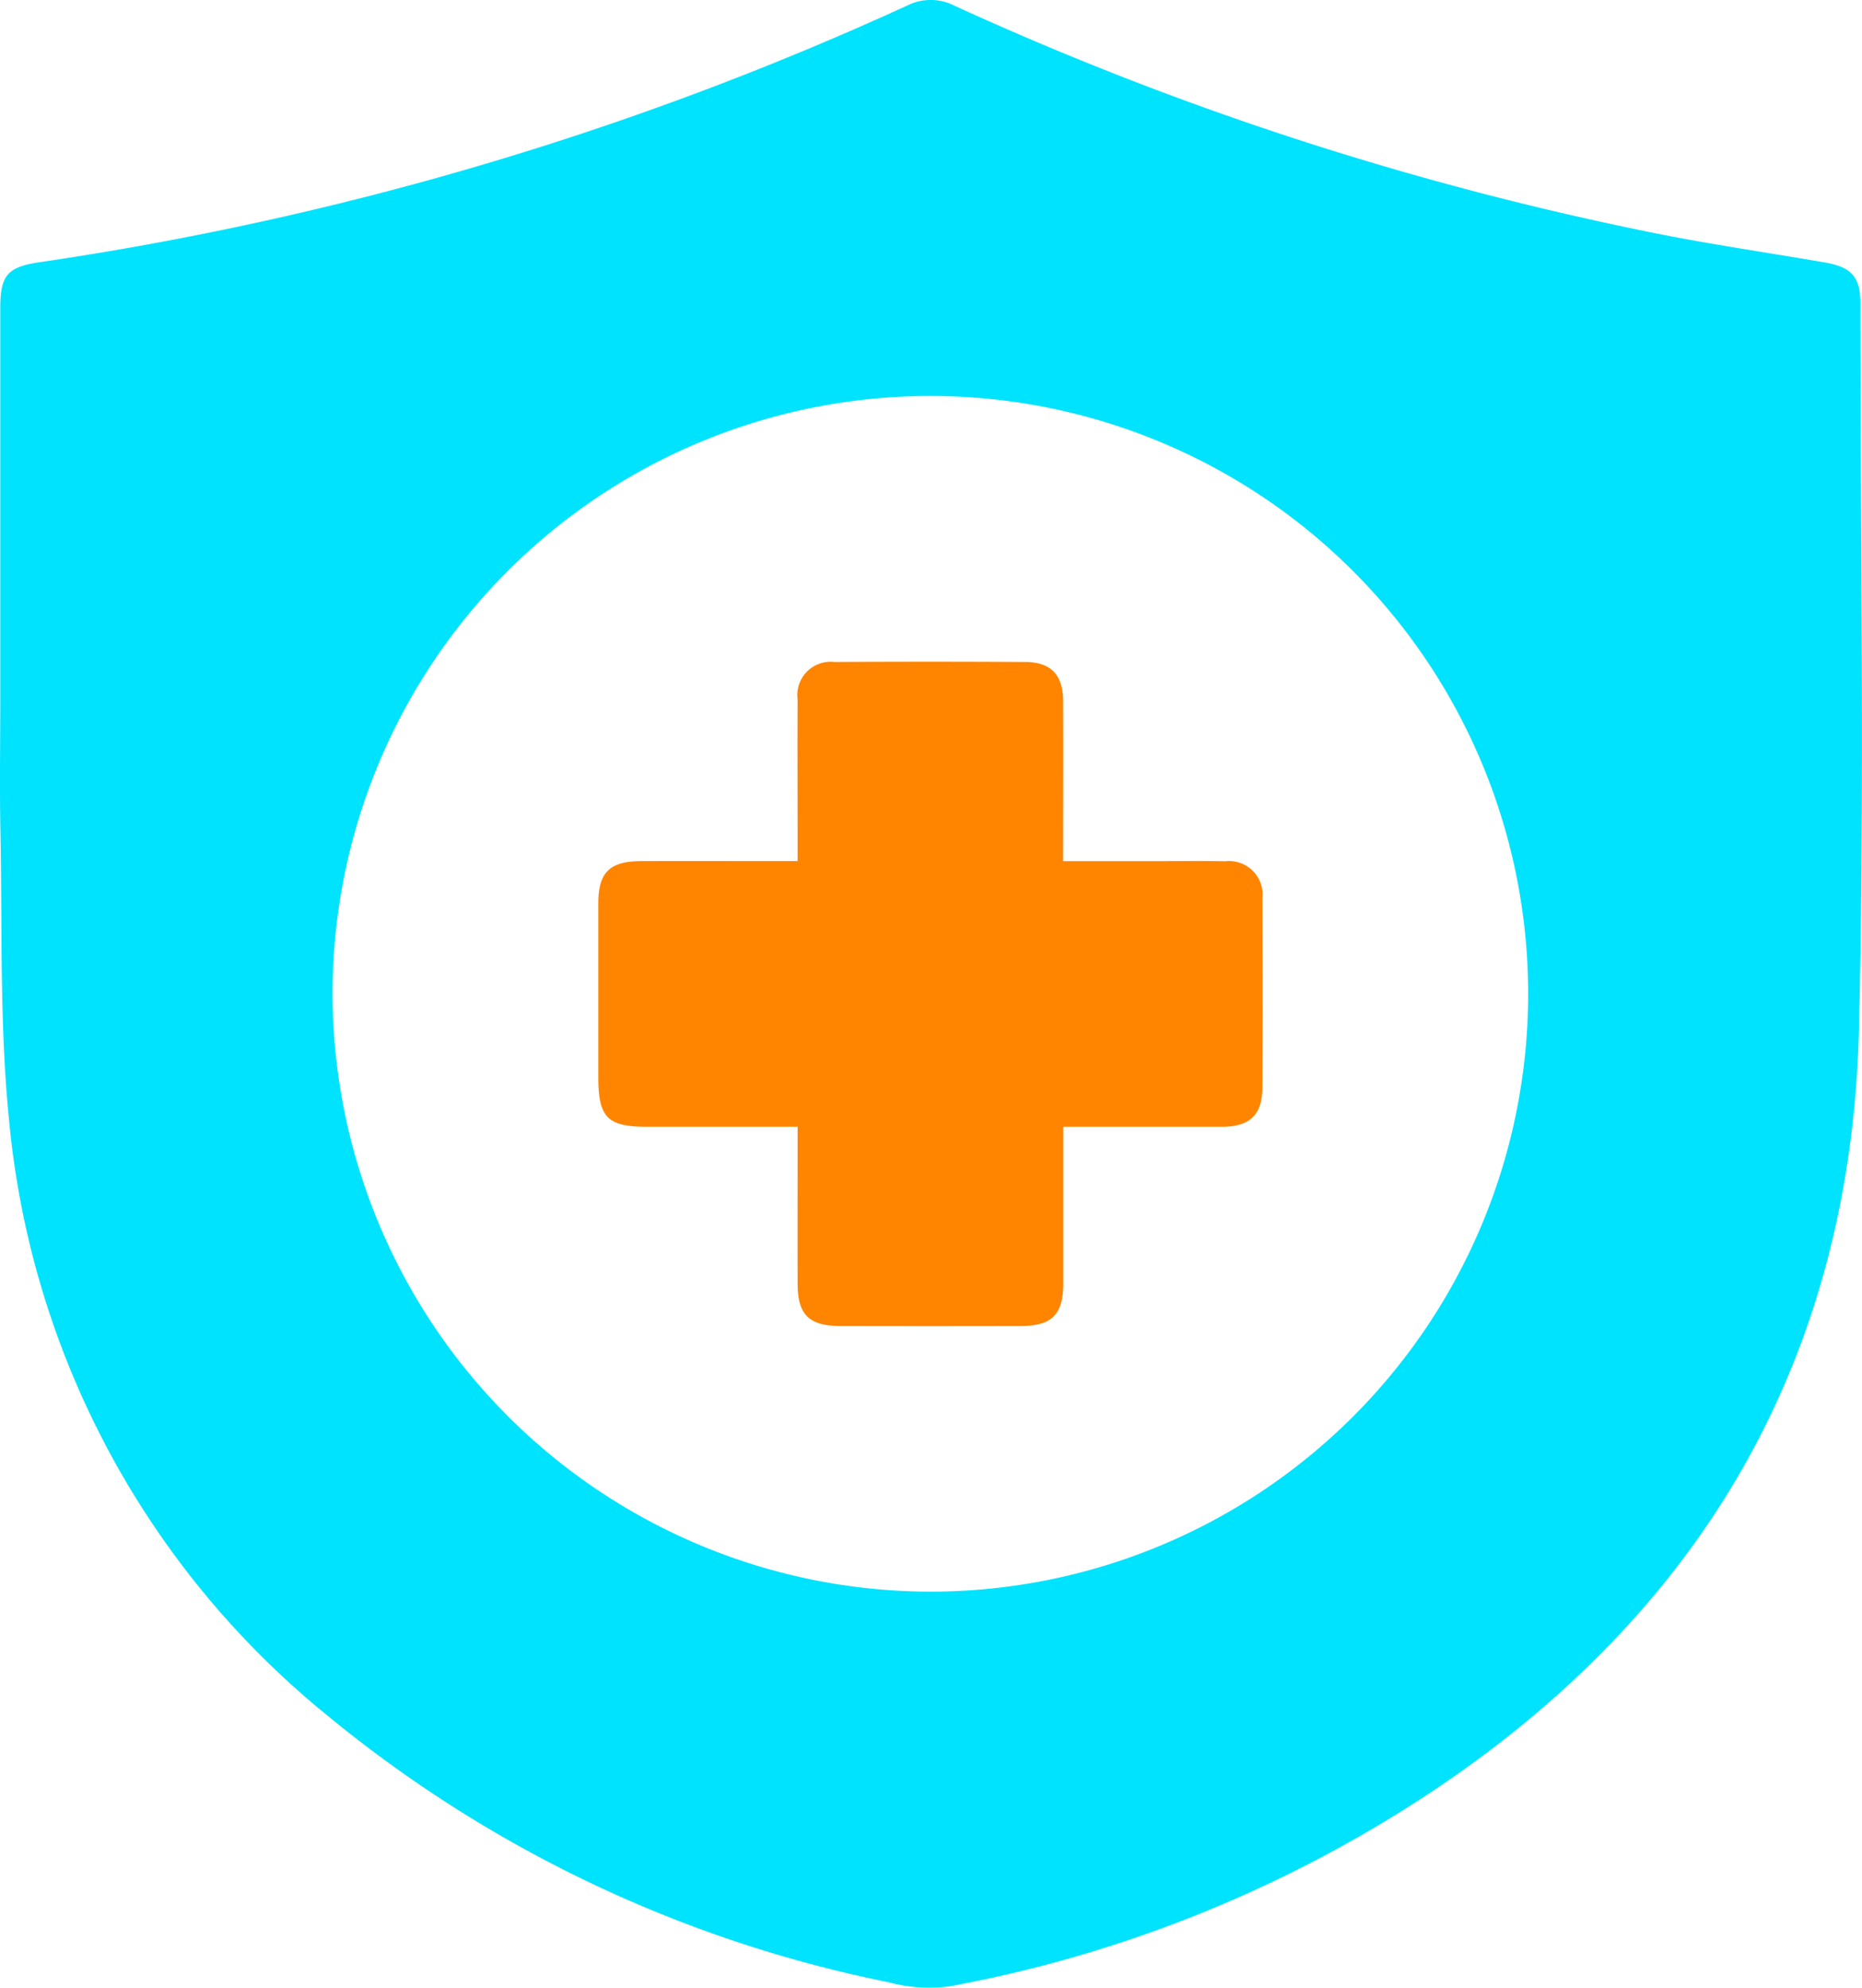 <svg xmlns="http://www.w3.org/2000/svg" width="82.003" height="87.544" viewBox="0 0 82.003 87.544"><g transform="translate(-129.887 -242.018)"><path d="M129.9,272.69q0-8.547,0-17.094c0-1.449.3-1.821,1.745-2.033a140.826,140.826,0,0,0,38.371-11.381,2.309,2.309,0,0,1,1.715,0,140.876,140.876,0,0,0,30.637,10.023c2.621.542,5.275.921,7.913,1.376,1.133.2,1.537.637,1.537,1.765,0,10.664.194,21.334-.063,31.992-.348,14.409-6.827,25.586-18.787,33.565a57.113,57.113,0,0,1-21.271,8.59,6.909,6.909,0,0,1-2.686-.184,56.4,56.4,0,0,1-24.733-11.766,38.336,38.336,0,0,1-13.986-26.137c-.432-4.228-.3-8.515-.386-12.776C129.866,276.652,129.9,274.67,129.9,272.69Zm40.94,39.42a26.327,26.327,0,1,0-26.307-26.374A26.372,26.372,0,0,0,170.841,312.11Z" transform="translate(0)" fill="#00e3fe"/><path d="M258.243,381.8c0,2.389,0,4.641,0,6.892,0,1.375-.5,1.879-1.866,1.882q-3.975.009-7.95,0c-1.382,0-1.881-.5-1.884-1.859-.006-2.276,0-4.551,0-6.915-2.273,0-4.458,0-6.642,0-1.729,0-2.134-.412-2.135-2.163q0-3.837,0-7.675c0-1.365.5-1.857,1.883-1.861,2.252-.006,4.5,0,6.893,0v-.908c0-2.071-.01-4.142,0-6.213a1.468,1.468,0,0,1,1.631-1.648q4.2-.026,8.407,0c1.118.006,1.651.566,1.657,1.717.012,2.31,0,4.621,0,7.054h4.036c1.035,0,2.071-.016,3.107.005a1.475,1.475,0,0,1,1.63,1.651q.022,4.157,0,8.314c0,1.186-.544,1.72-1.744,1.727C262.965,381.8,260.656,381.8,258.243,381.8Z" transform="translate(-81.529 -90.162)" fill="#ff8500"/></g></svg>